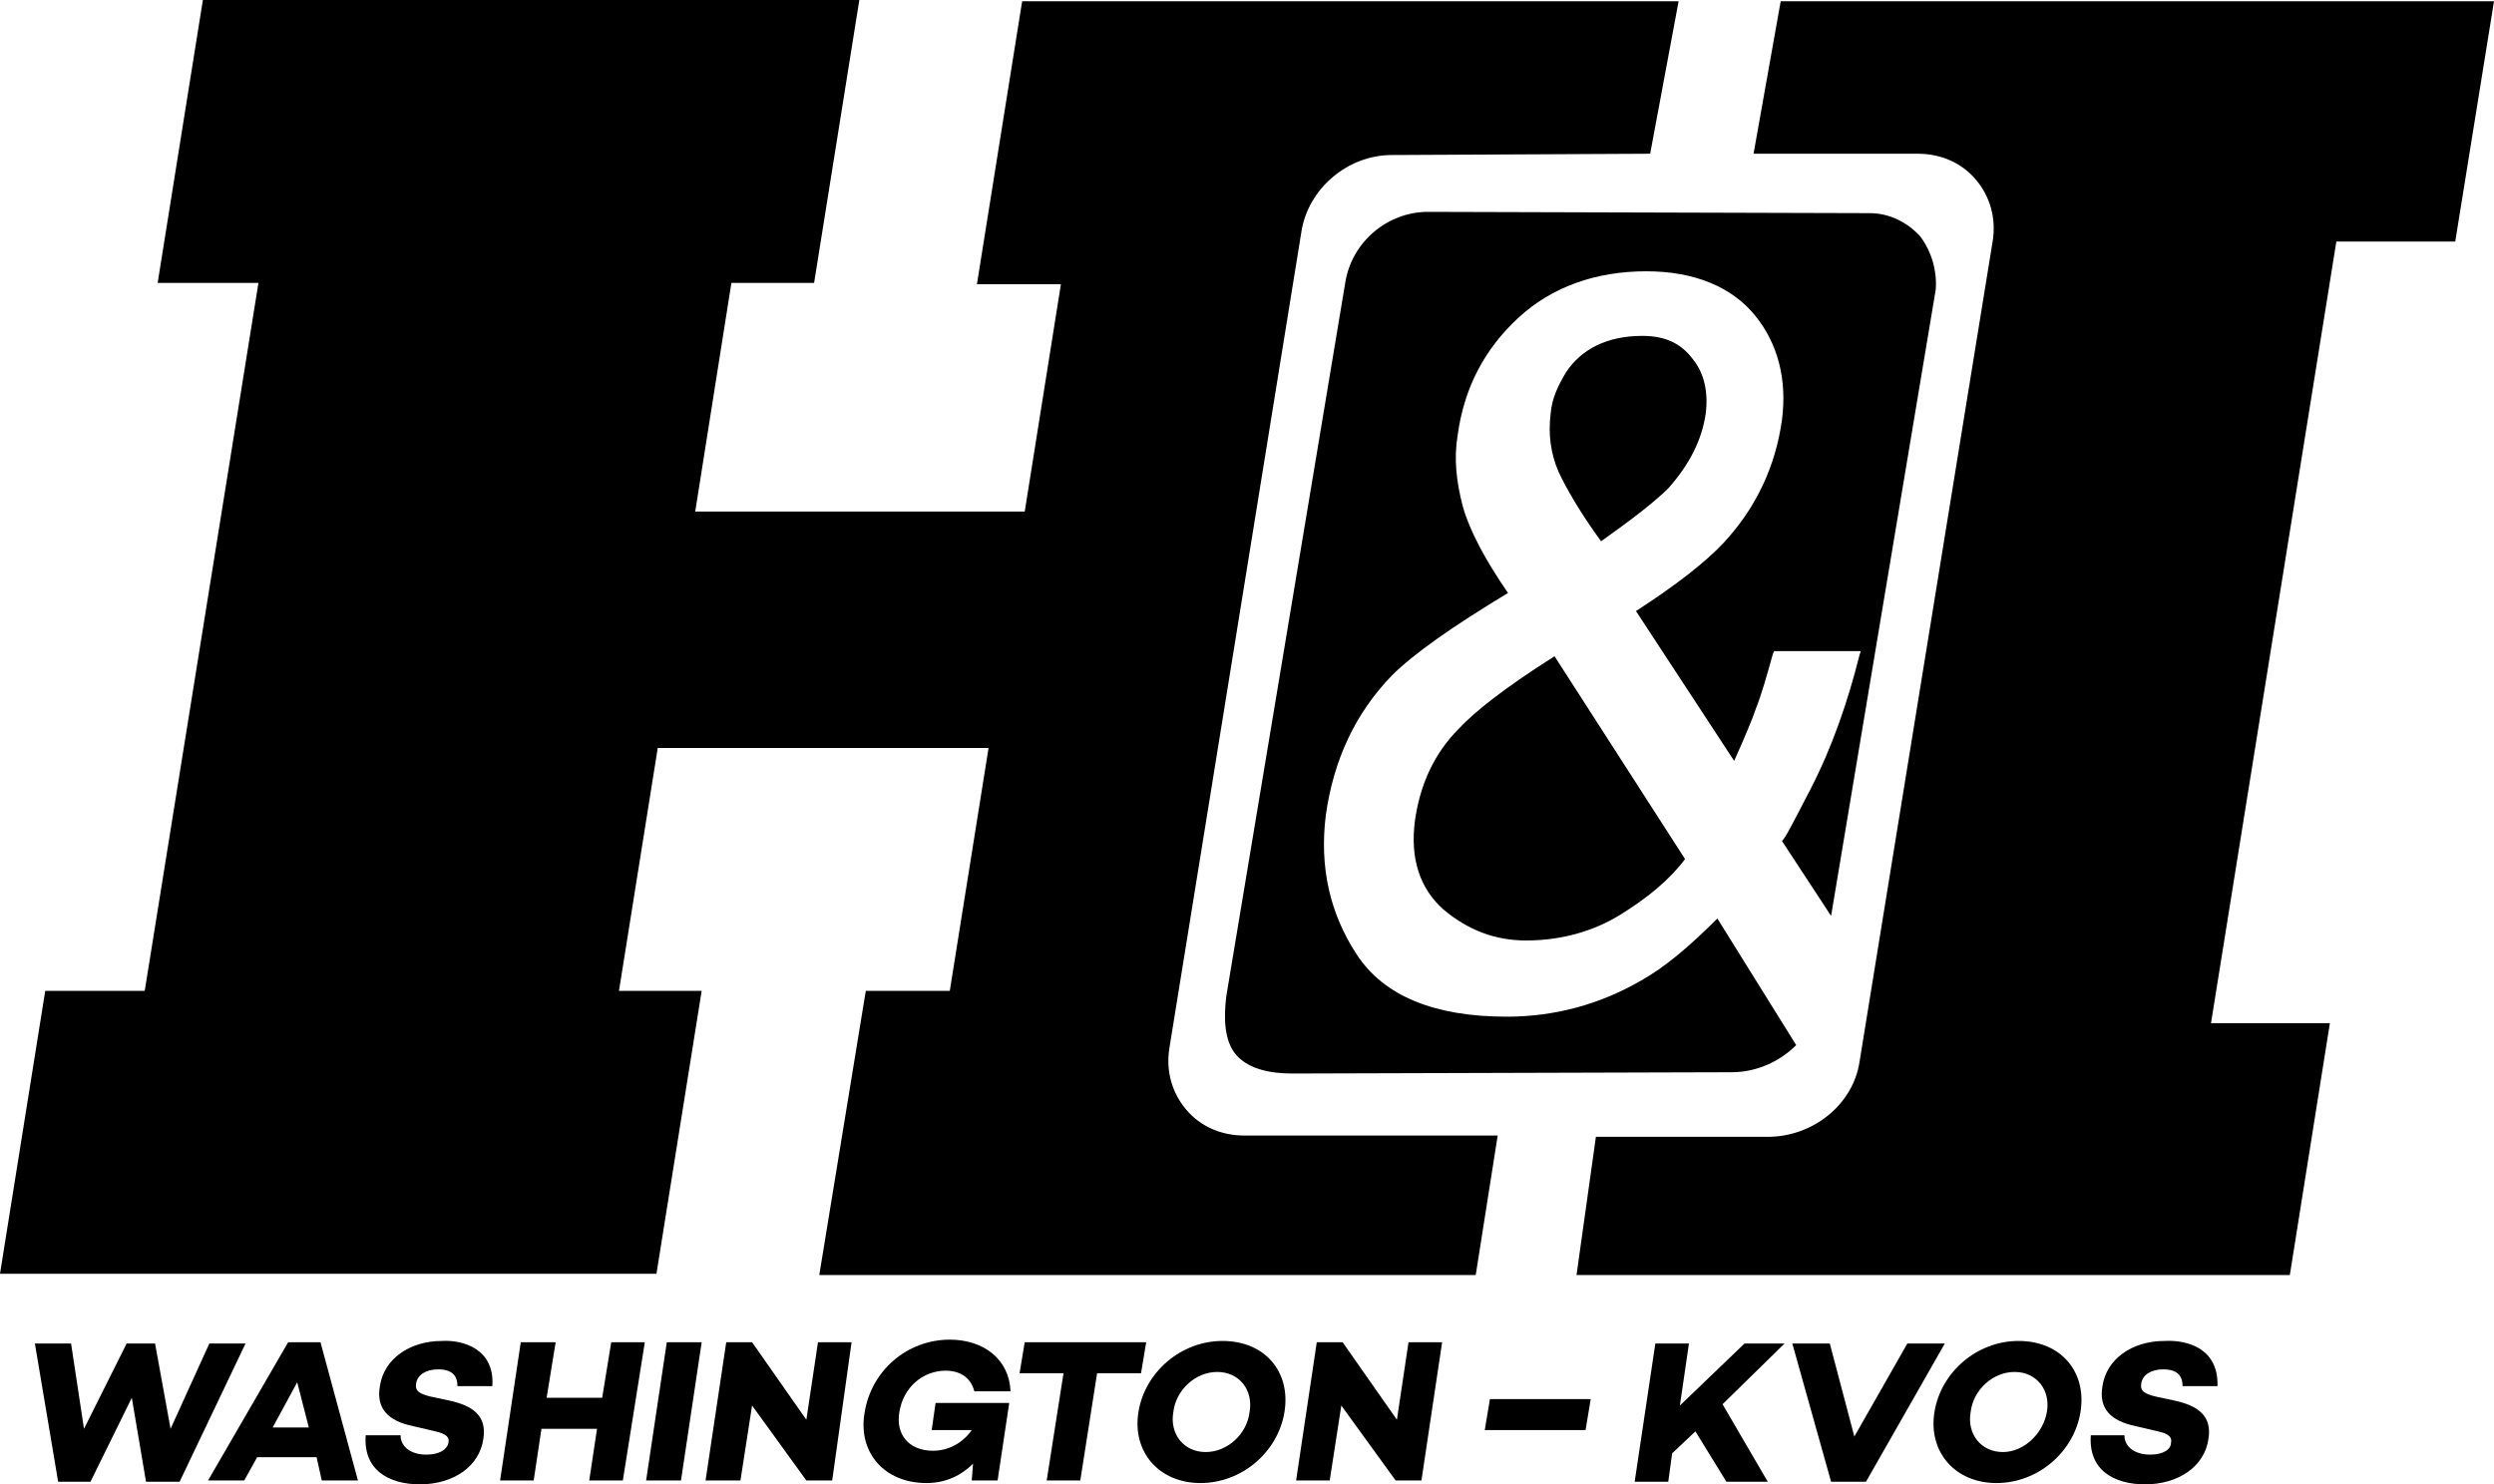 <?xml version="1.0" encoding="UTF-8" standalone="no"?>
<!-- Generator: Adobe Illustrator 24.1.0, SVG Export Plug-In . SVG Version: 6.00 Build 0)  -->

<svg
   version="1.1"
   id="HI"
   x="0px"
   y="0px"
   viewBox="0 0 193 114.9"
   xml:space="preserve"
   sodipodi:docname="hi_washington.svg"
   width="193"
   height="114.9"
   inkscape:version="1.2.2 (b0a8486541, 2022-12-01)"
   xmlns:inkscape="http://www.inkscape.org/namespaces/inkscape"
   xmlns:sodipodi="http://sodipodi.sourceforge.net/DTD/sodipodi-0.dtd"
   xmlns="http://www.w3.org/2000/svg"
   xmlns:svg="http://www.w3.org/2000/svg"><defs
   id="defs51" /><sodipodi:namedview
   id="namedview49"
   pagecolor="#ffffff"
   bordercolor="#000000"
   borderopacity="0.25"
   inkscape:showpageshadow="2"
   inkscape:pageopacity="0.0"
   inkscape:pagecheckerboard="0"
   inkscape:deskcolor="#d1d1d1"
   showgrid="false"
   inkscape:zoom="2.7066667"
   inkscape:cx="53.20197"
   inkscape:cy="64.100985"
   inkscape:window-width="1241"
   inkscape:window-height="612"
   inkscape:window-x="0"
   inkscape:window-y="0"
   inkscape:window-maximized="1"
   inkscape:current-layer="HI" />
<style
   type="text/css"
   id="style2">
	.st0{fill:#FFFFFF;}
</style>
<g
   id="g46"
   style="fill:#000000"
   transform="translate(-40.5,-17.5)">
	<g
   id="H_x26_I_network"
   style="fill:#000000">
		<path
   class="st0"
   d="m 162.5,116.2 h 55.2 l 3.1,-19.5 h -9.2 l 9.7,-60.5 h 9.2 l 3,-18.6 h -55.2 l -2.1,11.8 h 12.7 c 1.8,0 3.4,0.7 4.5,2 1.1,1.3 1.6,3 1.3,4.8 l -10.3,63.5 c -0.5,3.3 -3.6,5.8 -7.1,5.8 H 164 Z"
   id="path4"
   style="fill:#000000" />
		<path
   class="st0"
   d="m 103.9,116.2 h 50.8 l 1.7,-10.8 h -19.6 c -1.8,0 -3.4,-0.7 -4.5,-2 -1.1,-1.3 -1.6,-3 -1.3,-4.8 l 10.2,-63.1 c 0.5,-3.4 3.6,-6 7,-6 l 20,-0.1 2.2,-11.8 h -50.8 l -3.5,21.9 h 6.5 l -2.8,17.6 H 94.3 l 2.8,-17.7 h 6.4 L 107,17.5 H 56.2 l -3.5,21.9 h 7.8 L 51.7,94.2 H 44 l -3.5,21.9 h 50.8 l 3.5,-21.9 h -6.4 l 3,-18.8 H 117 l -3,18.8 h -6.5 z"
   id="path6"
   style="fill:#000000" />
		<path
   class="st0"
   d="m 153.4,73.9 c -1.9,1.9 -3,4.3 -3.4,7.1 -0.4,3 0.4,5.3 2.2,6.9 1.9,1.6 4,2.4 6.4,2.4 2.7,0 5.2,-0.7 7.3,-2 2.1,-1.3 3.8,-2.7 5,-4.3 L 160.8,68.3 c -3.8,2.4 -6.2,4.3 -7.4,5.6"
   id="path8"
   style="fill:#000000" />
		<path
   class="st0"
   d="m 164.4,59.4 c 2.4,-1.7 4.2,-3.1 5.2,-4.1 1.6,-1.8 2.6,-3.7 2.9,-5.8 0.2,-1.6 -0.1,-3.1 -1,-4.2 -0.9,-1.2 -2.1,-1.8 -3.9,-1.8 -2.7,0 -4.7,1 -5.9,2.8 -0.6,1 -1.1,2 -1.2,3.2 -0.2,1.6 0,3.1 0.6,4.5 0.6,1.3 1.7,3.2 3.3,5.4"
   id="path10"
   style="fill:#000000" />
		<path
   class="st0"
   d="m 189.1,35.8 c -1,-1.1 -2.4,-1.8 -3.9,-1.8 L 151,33.9 c -3.1,0 -5.9,2.3 -6.4,5.5 l -9.2,55.2 c -0.2,1.6 -0.2,3.5 0.8,4.6 1,1.1 2.7,1.4 4.3,1.4 l 34,-0.1 c 1.9,0 3.7,-0.8 5,-2.1 l -6.1,-9.8 c -2.2,2.2 -4.1,3.8 -5.9,4.8 -3.1,1.8 -6.6,2.8 -10.4,2.8 -5.6,0 -9.5,-1.6 -11.6,-4.8 -2.1,-3.2 -2.9,-6.8 -2.4,-10.8 0.6,-4.3 2.3,-7.9 5.1,-10.8 1.7,-1.7 4.7,-3.8 9,-6.4 -1.8,-2.6 -3,-4.9 -3.5,-6.7 -0.5,-1.9 -0.7,-3.7 -0.4,-5.5 0.5,-3.7 2.1,-6.7 4.7,-9.1 2.6,-2.4 6,-3.6 9.9,-3.6 3.7,0 6.6,1.2 8.4,3.4 1.8,2.2 2.5,5 2.1,8.1 -0.5,3.6 -2,6.8 -4.5,9.5 -1.4,1.5 -3.7,3.3 -6.8,5.3 l 7.6,11.6 c 0.8,-1.8 1.4,-3.2 1.7,-4.1 0.4,-1 0.8,-2.4 1.3,-4.2 l 0.1,-0.2 h 6.7 l -0.1,0.3 c -0.9,3.6 -2.1,7.1 -3.8,10.4 -1.4,2.7 -1.9,3.7 -2.2,4 l 3.8,5.8 8.1,-48.5 c 0.1,-1.4 -0.3,-2.9 -1.2,-4.1"
   id="path12"
   style="fill:#000000" />
	</g>
	<g
   id="washington"
   style="fill:#000000">
		<path
   class="st0"
   d="m 54.4,132.2 h -2.6 l -1.1,-6.5 -3.2,6.5 H 45 L 43.2,121.5 H 46 l 1,6.6 3.3,-6.6 h 2.2 l 1.2,6.6 3,-6.6 h 2.8 z"
   id="path15"
   style="fill:#000000" />
		<path
   class="st0"
   d="m 60.4,130.3 -1,1.8 h -2.8 l 6.2,-10.7 h 2.5 l 2.9,10.7 H 65.4 L 65,130.3 Z m 3.1,-5.8 -1.9,3.5 h 2.8 z"
   id="path17"
   style="fill:#000000" />
		<path
   class="st0"
   d="m 78.6,124.8 h -2.7 c 0,-0.8 -0.4,-1.3 -1.5,-1.3 -0.9,0 -1.6,0.4 -1.7,1.1 -0.1,0.6 0.3,0.8 1.1,1 l 1.4,0.3 c 1.9,0.4 3,1.2 2.7,3 -0.3,2.1 -2.3,3.5 -4.9,3.5 -2.4,0 -4.4,-1.1 -4.2,-3.8 h 2.7 c 0,0.9 0.8,1.5 2,1.5 1,0 1.6,-0.4 1.7,-0.9 0.1,-0.4 -0.1,-0.7 -1,-0.9 l -1.7,-0.4 c -2,-0.4 -2.9,-1.4 -2.6,-3.1 0.3,-2.1 2.3,-3.5 4.8,-3.5 1.6,-0.1 4.1,0.6 3.9,3.5 z"
   id="path19"
   style="fill:#000000" />
		<path
   class="st0"
   d="m 88.7,132.1 h -2.6 l 0.6,-4 h -4.3 l -0.6,4 h -2.6 l 1.6,-10.7 h 2.7 l -0.7,4.3 h 4.3 l 0.7,-4.3 h 2.6 z"
   id="path21"
   style="fill:#000000" />
		<path
   class="st0"
   d="m 93.2,132.1 h -2.7 l 1.6,-10.7 h 2.7 z"
   id="path23"
   style="fill:#000000" />
		<path
   class="st0"
   d="m 104.9,132.1 h -2 l -4.2,-5.8 -0.9,5.8 h -2.7 l 1.6,-10.7 h 2 l 4.2,6 0.9,-6 h 2.6 z"
   id="path25"
   style="fill:#000000" />
		<path
   class="st0"
   d="m 117.7,132.1 h -2 l 0.1,-1.3 c -0.9,0.9 -2.1,1.5 -3.6,1.5 -3.3,0 -5.3,-2.4 -4.8,-5.4 0.5,-3.3 3.3,-5.7 6.6,-5.7 2.6,0 4.6,1.5 4.7,4 h -2.8 c -0.3,-1.2 -1.3,-1.6 -2.2,-1.6 -1.8,0 -3.3,1.3 -3.6,3.2 -0.3,1.7 0.7,3 2.6,3 1.2,0 2.3,-0.6 3,-1.6 h -3.1 l 0.3,-2.1 h 5.7 z"
   id="path27"
   style="fill:#000000" />
		<path
   class="st0"
   d="m 125.4,123.8 -1.3,8.3 h -2.6 l 1.3,-8.3 h -3.4 l 0.4,-2.4 h 9.4 l -0.4,2.4 z"
   id="path29"
   style="fill:#000000" />
		<path
   class="st0"
   d="m 139.9,126.8 c -0.5,3.1 -3.3,5.5 -6.5,5.5 -3.2,0 -5.3,-2.4 -4.8,-5.5 0.5,-3.1 3.3,-5.5 6.5,-5.5 3.3,0 5.3,2.4 4.8,5.5 z m -2.7,0 c 0.3,-1.7 -0.8,-3.1 -2.5,-3.1 -1.7,0 -3.2,1.4 -3.4,3.1 -0.3,1.7 0.8,3.1 2.5,3.1 1.7,0 3.2,-1.4 3.4,-3.1 z"
   id="path31"
   style="fill:#000000" />
		<path
   class="st0"
   d="m 150.5,132.1 h -2 l -4.2,-5.8 -0.9,5.8 h -2.6 l 1.6,-10.7 h 2 l 4.2,6 0.9,-6 h 2.6 z"
   id="path33"
   style="fill:#000000" />
		<path
   class="st0"
   d="m 163.2,128.2 h -7.8 l 0.4,-2.4 h 7.8 z"
   id="path35"
   style="fill:#000000" />
		<path
   class="st0"
   d="m 169.9,130 -0.3,2.2 H 167 l 1.6,-10.7 h 2.6 l -0.7,4.8 5,-4.8 h 3.1 l -4.8,4.7 3.5,6 h -3.2 l -2.4,-3.9 z"
   id="path37"
   style="fill:#000000" />
		<path
   class="st0"
   d="m 184.9,132.2 h -2.7 l -3,-10.7 h 2.9 l 1.9,7.2 4.1,-7.2 h 2.9 z"
   id="path39"
   style="fill:#000000" />
		<path
   class="st0"
   d="m 201.5,126.8 c -0.5,3.1 -3.3,5.5 -6.5,5.5 -3.2,0 -5.3,-2.4 -4.8,-5.5 0.5,-3.1 3.3,-5.5 6.5,-5.5 3.3,0 5.3,2.4 4.8,5.5 z m -2.6,0 c 0.3,-1.7 -0.8,-3.1 -2.5,-3.1 -1.7,0 -3.2,1.4 -3.4,3.1 -0.3,1.7 0.8,3.1 2.5,3.1 1.6,0 3.1,-1.4 3.4,-3.1 z"
   id="path41"
   style="fill:#000000" />
		<path
   class="st0"
   d="m 212.1,124.8 h -2.7 c 0,-0.8 -0.4,-1.3 -1.5,-1.3 -0.9,0 -1.6,0.4 -1.7,1.1 -0.1,0.6 0.3,0.8 1.1,1 l 1.4,0.3 c 1.9,0.4 3,1.2 2.7,3 -0.3,2.1 -2.3,3.5 -4.9,3.5 -2.4,0 -4.4,-1.1 -4.2,-3.8 h 2.6 c 0,0.9 0.8,1.5 2,1.5 1,0 1.6,-0.4 1.6,-0.9 0.1,-0.4 -0.1,-0.7 -1,-0.9 l -1.7,-0.4 c -2,-0.4 -2.9,-1.4 -2.6,-3.1 0.3,-2.1 2.3,-3.5 4.8,-3.5 1.8,-0.1 4.2,0.6 4.1,3.5 z"
   id="path43"
   style="fill:#000000" />
	</g>
</g>
</svg>
